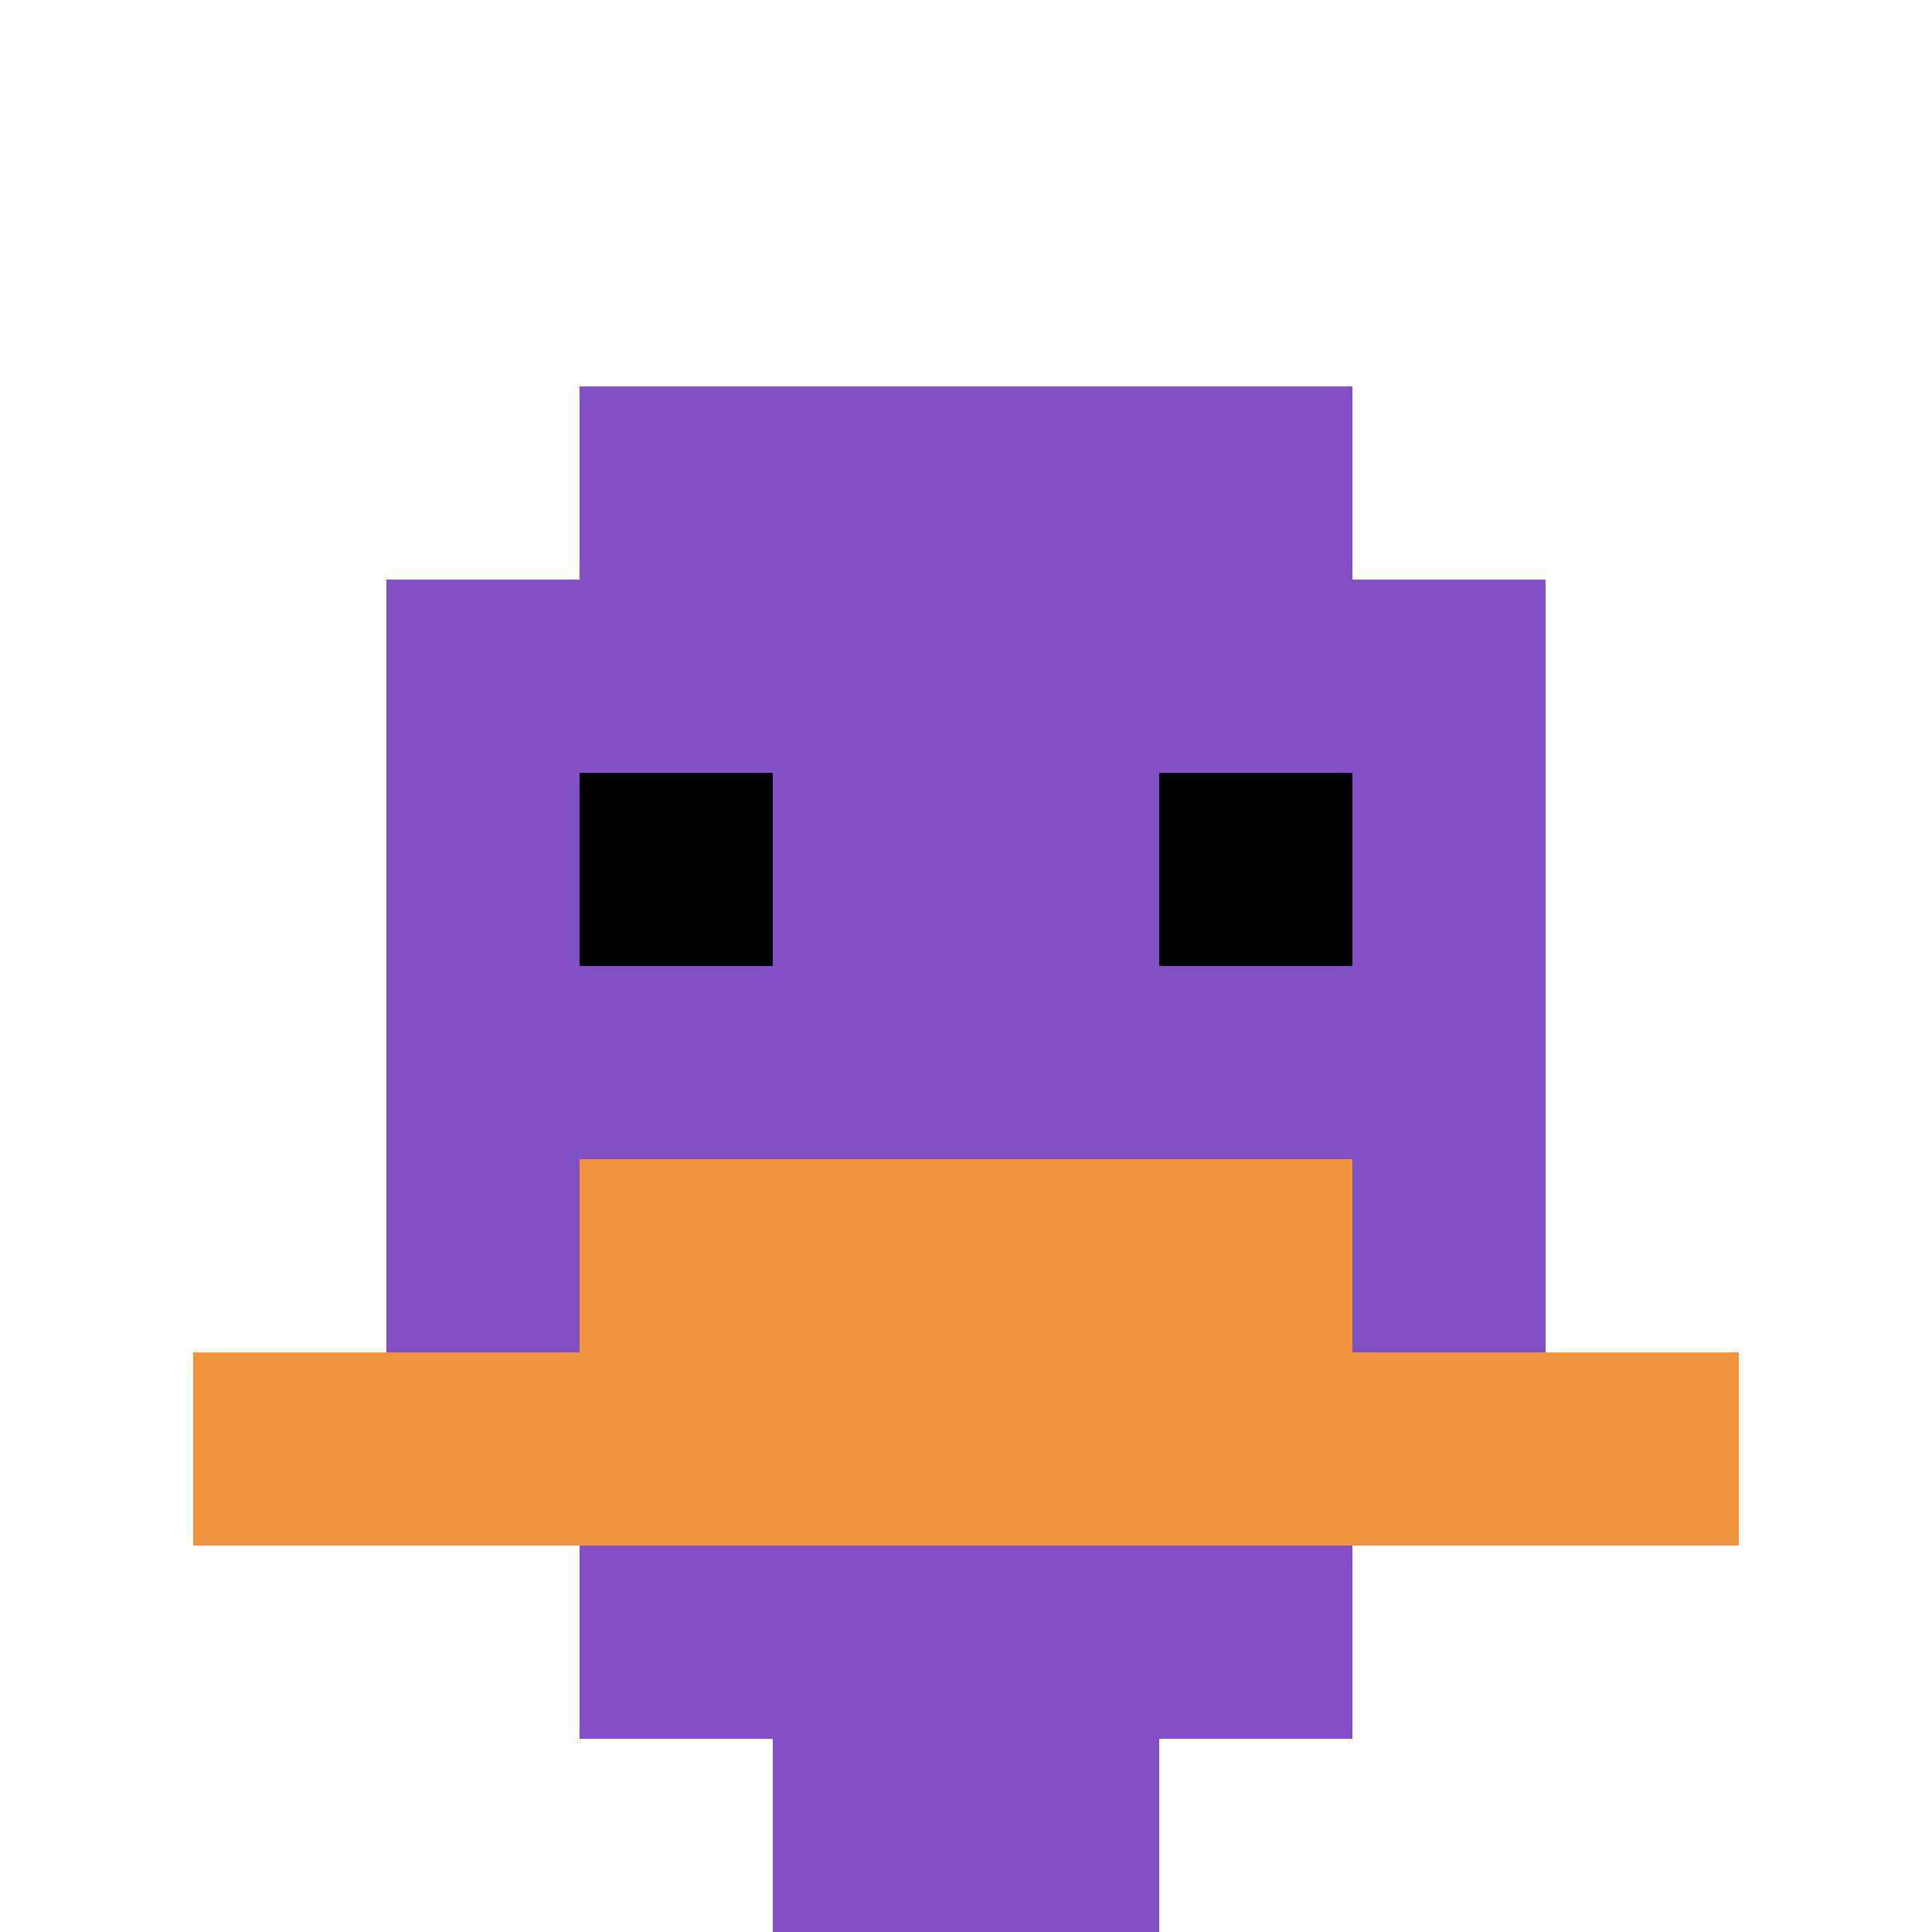 <svg xmlns="http://www.w3.org/2000/svg" version="1.1" width="879" height="879"><title>'goose-pfp-818848' by Dmitri Cherniak</title><desc>seed=818848
backgroundColor=#ffffff
padding=20
innerPadding=0
timeout=500
dimension=1
border=false
Save=function(){return n.handleSave()}
frame=1377

Rendered at Thu Sep 19 2024 00:44:18 GMT+0300 (Eastern European Summer Time)
Generated in &lt;1ms
</desc><defs></defs><rect width="100%" height="100%" fill="#ffffff"></rect><g><g id="0-0"><rect x="0" y="0" height="879" width="879" fill="#ffffff"></rect><g><rect id="0-0-3-2-4-7" x="263.7" y="175.8" width="351.6" height="615.3" fill="#834FC4"></rect><rect id="0-0-2-3-6-5" x="175.8" y="263.7" width="527.4" height="439.5" fill="#834FC4"></rect><rect id="0-0-4-8-2-2" x="351.6" y="703.2" width="175.8" height="175.8" fill="#834FC4"></rect><rect id="0-0-1-7-8-1" x="87.9" y="615.3" width="703.2" height="87.9" fill="#F0943E"></rect><rect id="0-0-3-6-4-2" x="263.7" y="527.4" width="351.6" height="175.8" fill="#F0943E"></rect><rect id="0-0-3-4-1-1" x="263.7" y="351.6" width="87.9" height="87.9" fill="#000000"></rect><rect id="0-0-6-4-1-1" x="527.4" y="351.6" width="87.9" height="87.9" fill="#000000"></rect></g><rect x="0" y="0" stroke="white" stroke-width="0" height="879" width="879" fill="none"></rect></g></g></svg>